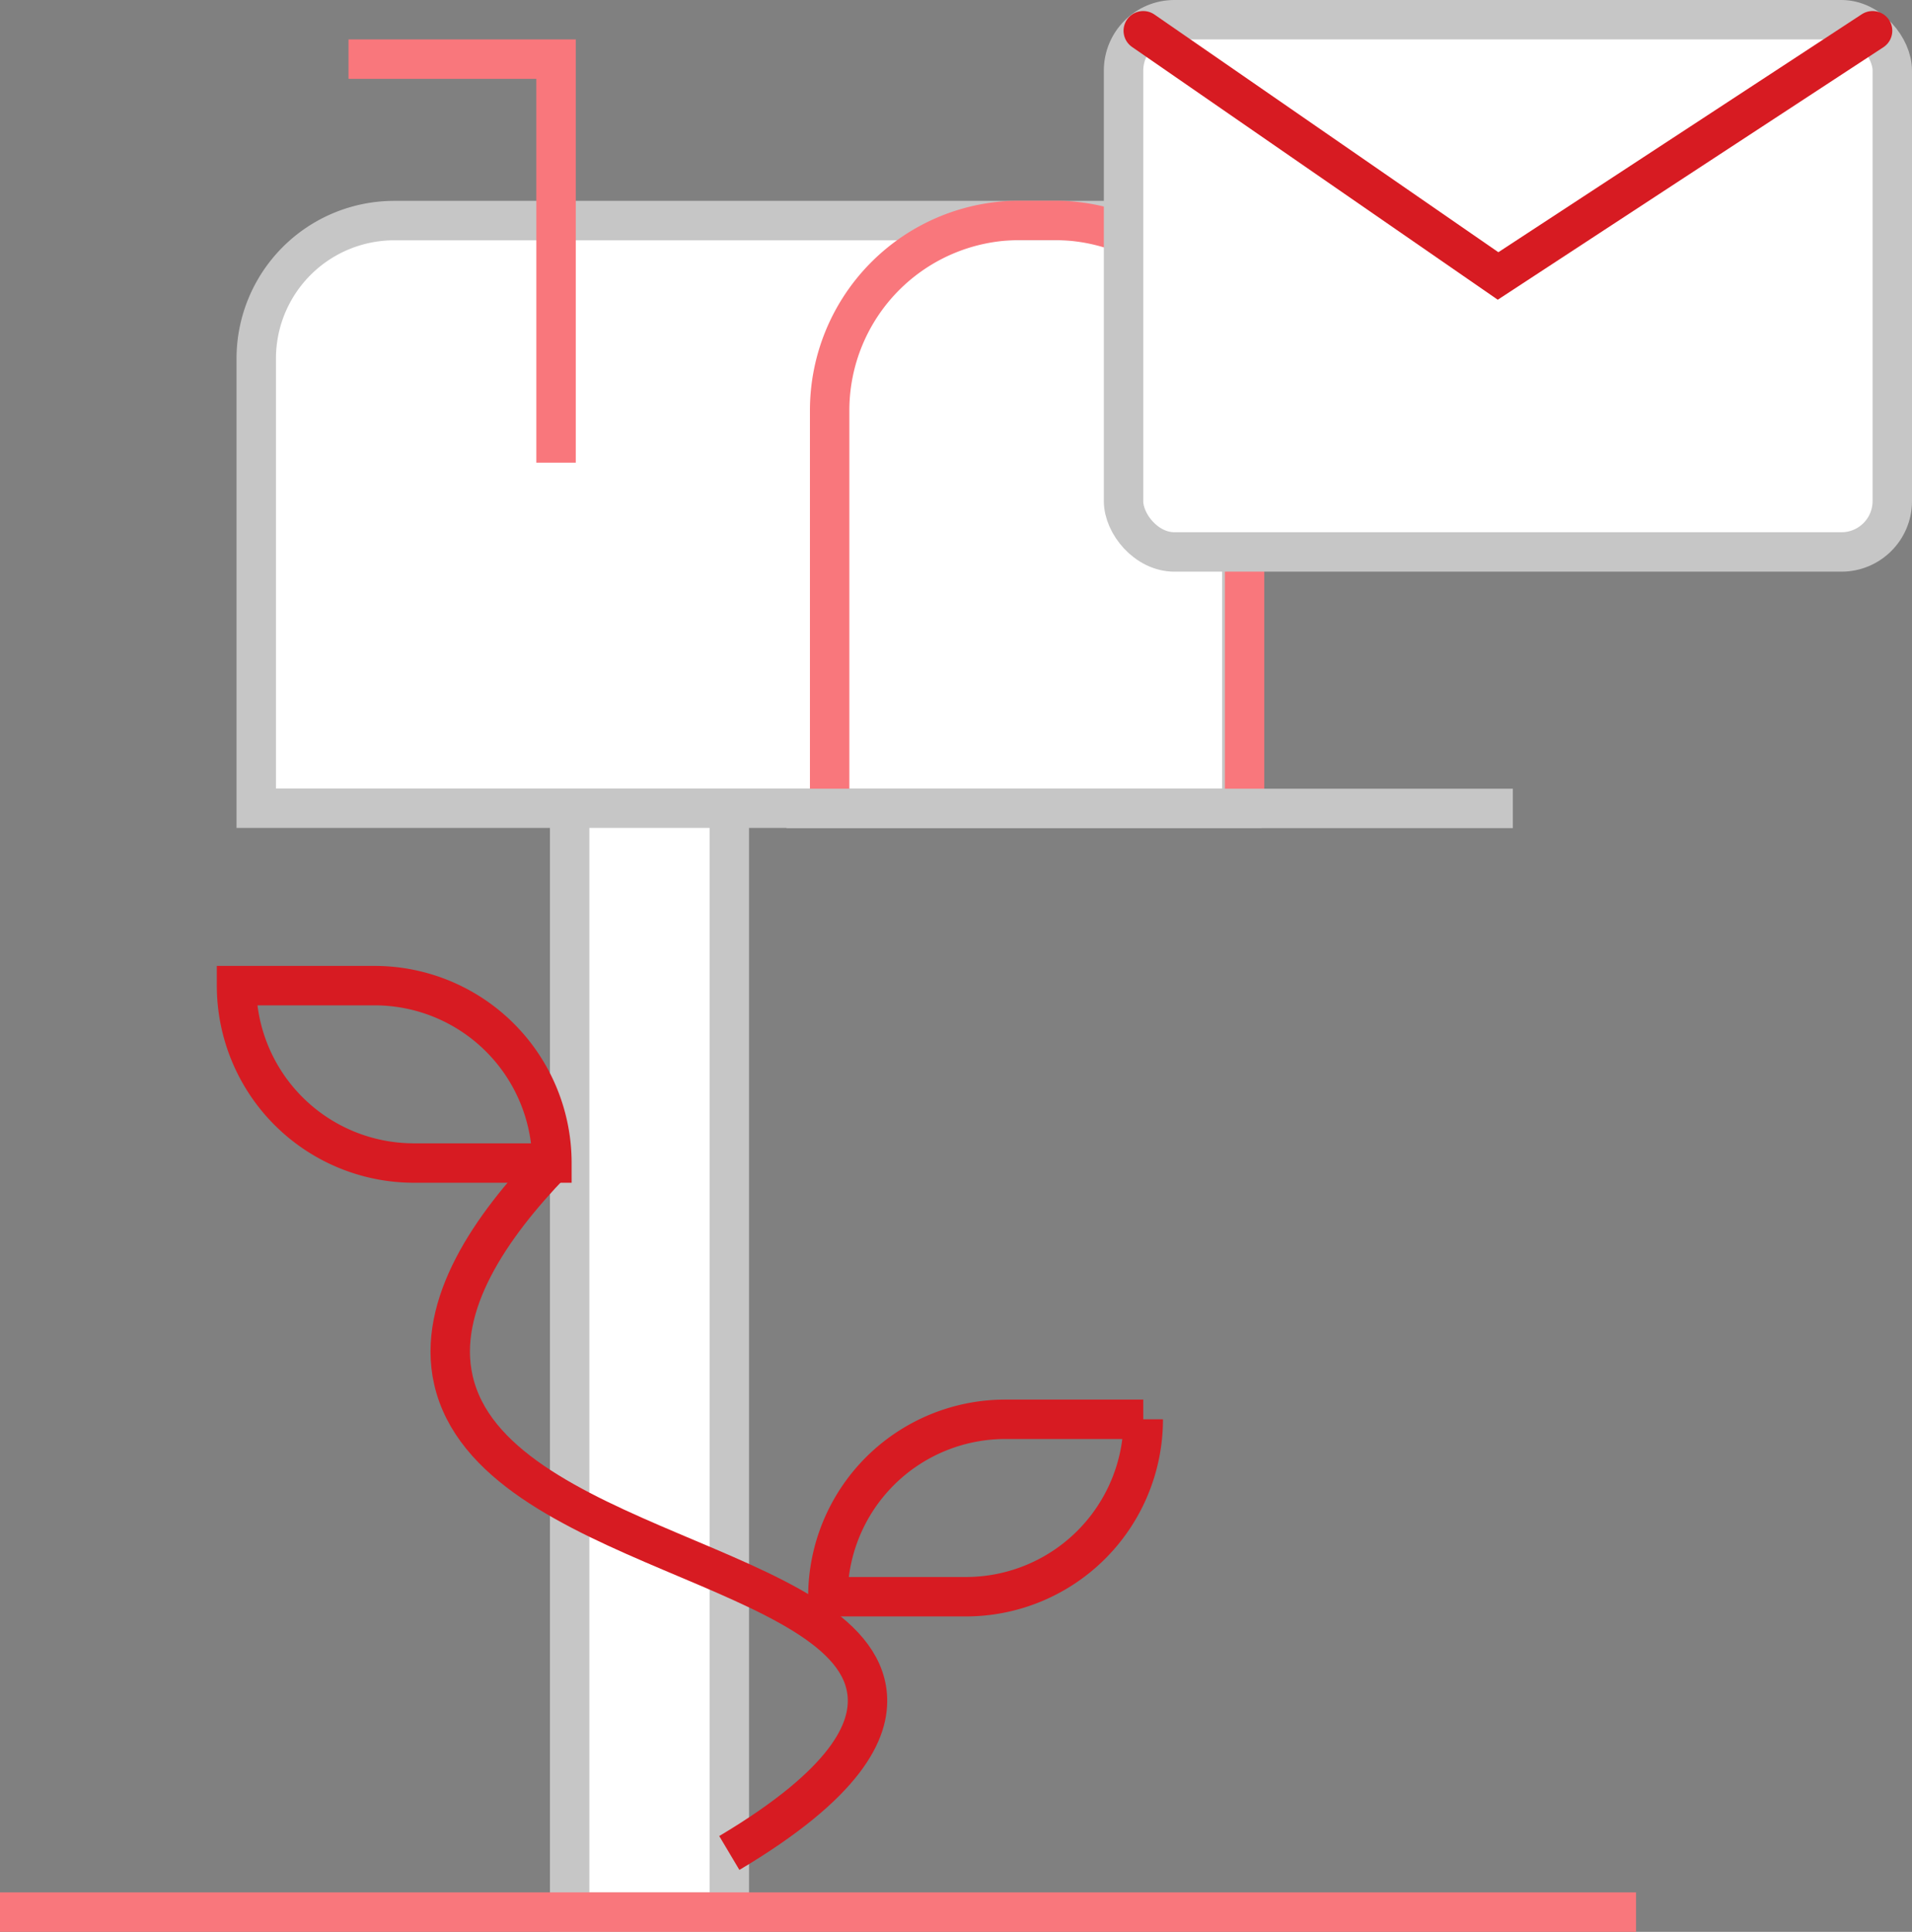 <svg id="Layer_2" data-name="Layer 2" xmlns="http://www.w3.org/2000/svg" viewBox="0 0 97 98">
  <rect x="0" y="0" width="97" height="98" fill="#808080" stroke="none"/>
  <title>newsletter-image</title>
  <rect x="28.9" y="39.63" width="8.1" height="57.37" style="fill: #fff;stroke: #c6c6c6;stroke-miterlimit: 10;stroke-width: 2px"/>
  <path d="M20,11.19H56a7,7,0,0,1,7,7V41a0,0,0,0,1,0,0H13a0,0,0,0,1,0,0V18.21A7,7,0,0,1,20,11.19Z" style="fill: #fff;stroke: #c6c6c6;stroke-miterlimit: 10;stroke-width: 2px"/>
  <path d="M43.76,42.68V22.49a9.64,9.64,0,0,1,9.63-9.64h1.79a9.64,9.64,0,0,1,9.63,9.64V42.68" transform="translate(-1.67 -1.67)" style="fill: none;stroke: #f9777c;stroke-miterlimit: 10;stroke-width: 2px"/>
  <line x1="39.9" y1="41.01" x2="76.75" y2="41.01" style="fill: #fff;stroke: #c6c6c6;stroke-miterlimit: 10;stroke-width: 2px"/>
  <polyline points="17.68 3 28.21 3 28.21 23.47" style="fill: none;stroke: #f9777c;stroke-miterlimit: 10;stroke-width: 2px"/>
  <path d="M16.74,44.75" transform="translate(-1.67 -1.67)" style="fill: none;stroke: #444;stroke-miterlimit: 10;stroke-width: 2px"/>
  <line y1="97" x2="83" y2="97" style="fill: none;stroke: #f9777c;stroke-miterlimit: 10;stroke-width: 2px"/>
  <path d="M29.67,60.67c-3.09,3.2-5.86,7.2-5,11,1.93,8.56,20.47,9.34,21,16,.14,1.79-1,4.43-7,8" transform="translate(-1.67 -1.67)" style="fill: none;stroke: #d71b22;stroke-miterlimit: 10;stroke-width: 2px"/>
  <path d="M51,72h7a0,0,0,0,1,0,0v0a9,9,0,0,1-9,9H42a0,0,0,0,1,0,0v0A9,9,0,0,1,51,72Z" style="fill: none;stroke: #d71b22;stroke-miterlimit: 10;stroke-width: 2px"/>
  <path d="M13.67,51.67h7a9,9,0,0,1,9,9v0a0,0,0,0,1,0,0h-7a9,9,0,0,1-9-9v0a0,0,0,0,1,0,0Z" transform="translate(41.67 110.67) rotate(-180)" style="fill: none;stroke: #d71b22;stroke-miterlimit: 10;stroke-width: 2px"/>
  <rect x="57" y="1" width="39" height="27" rx="2.58" ry="2.58" style="fill: #fff;stroke: #c6c6c6;stroke-miterlimit: 10;stroke-width: 2px"/>
  <polyline points="58 1.56 76 14 95 1.56" style="fill: none;stroke: #d71b22;stroke-linecap: round;stroke-miterlimit: 10;stroke-width: 2px"/>
</svg>
